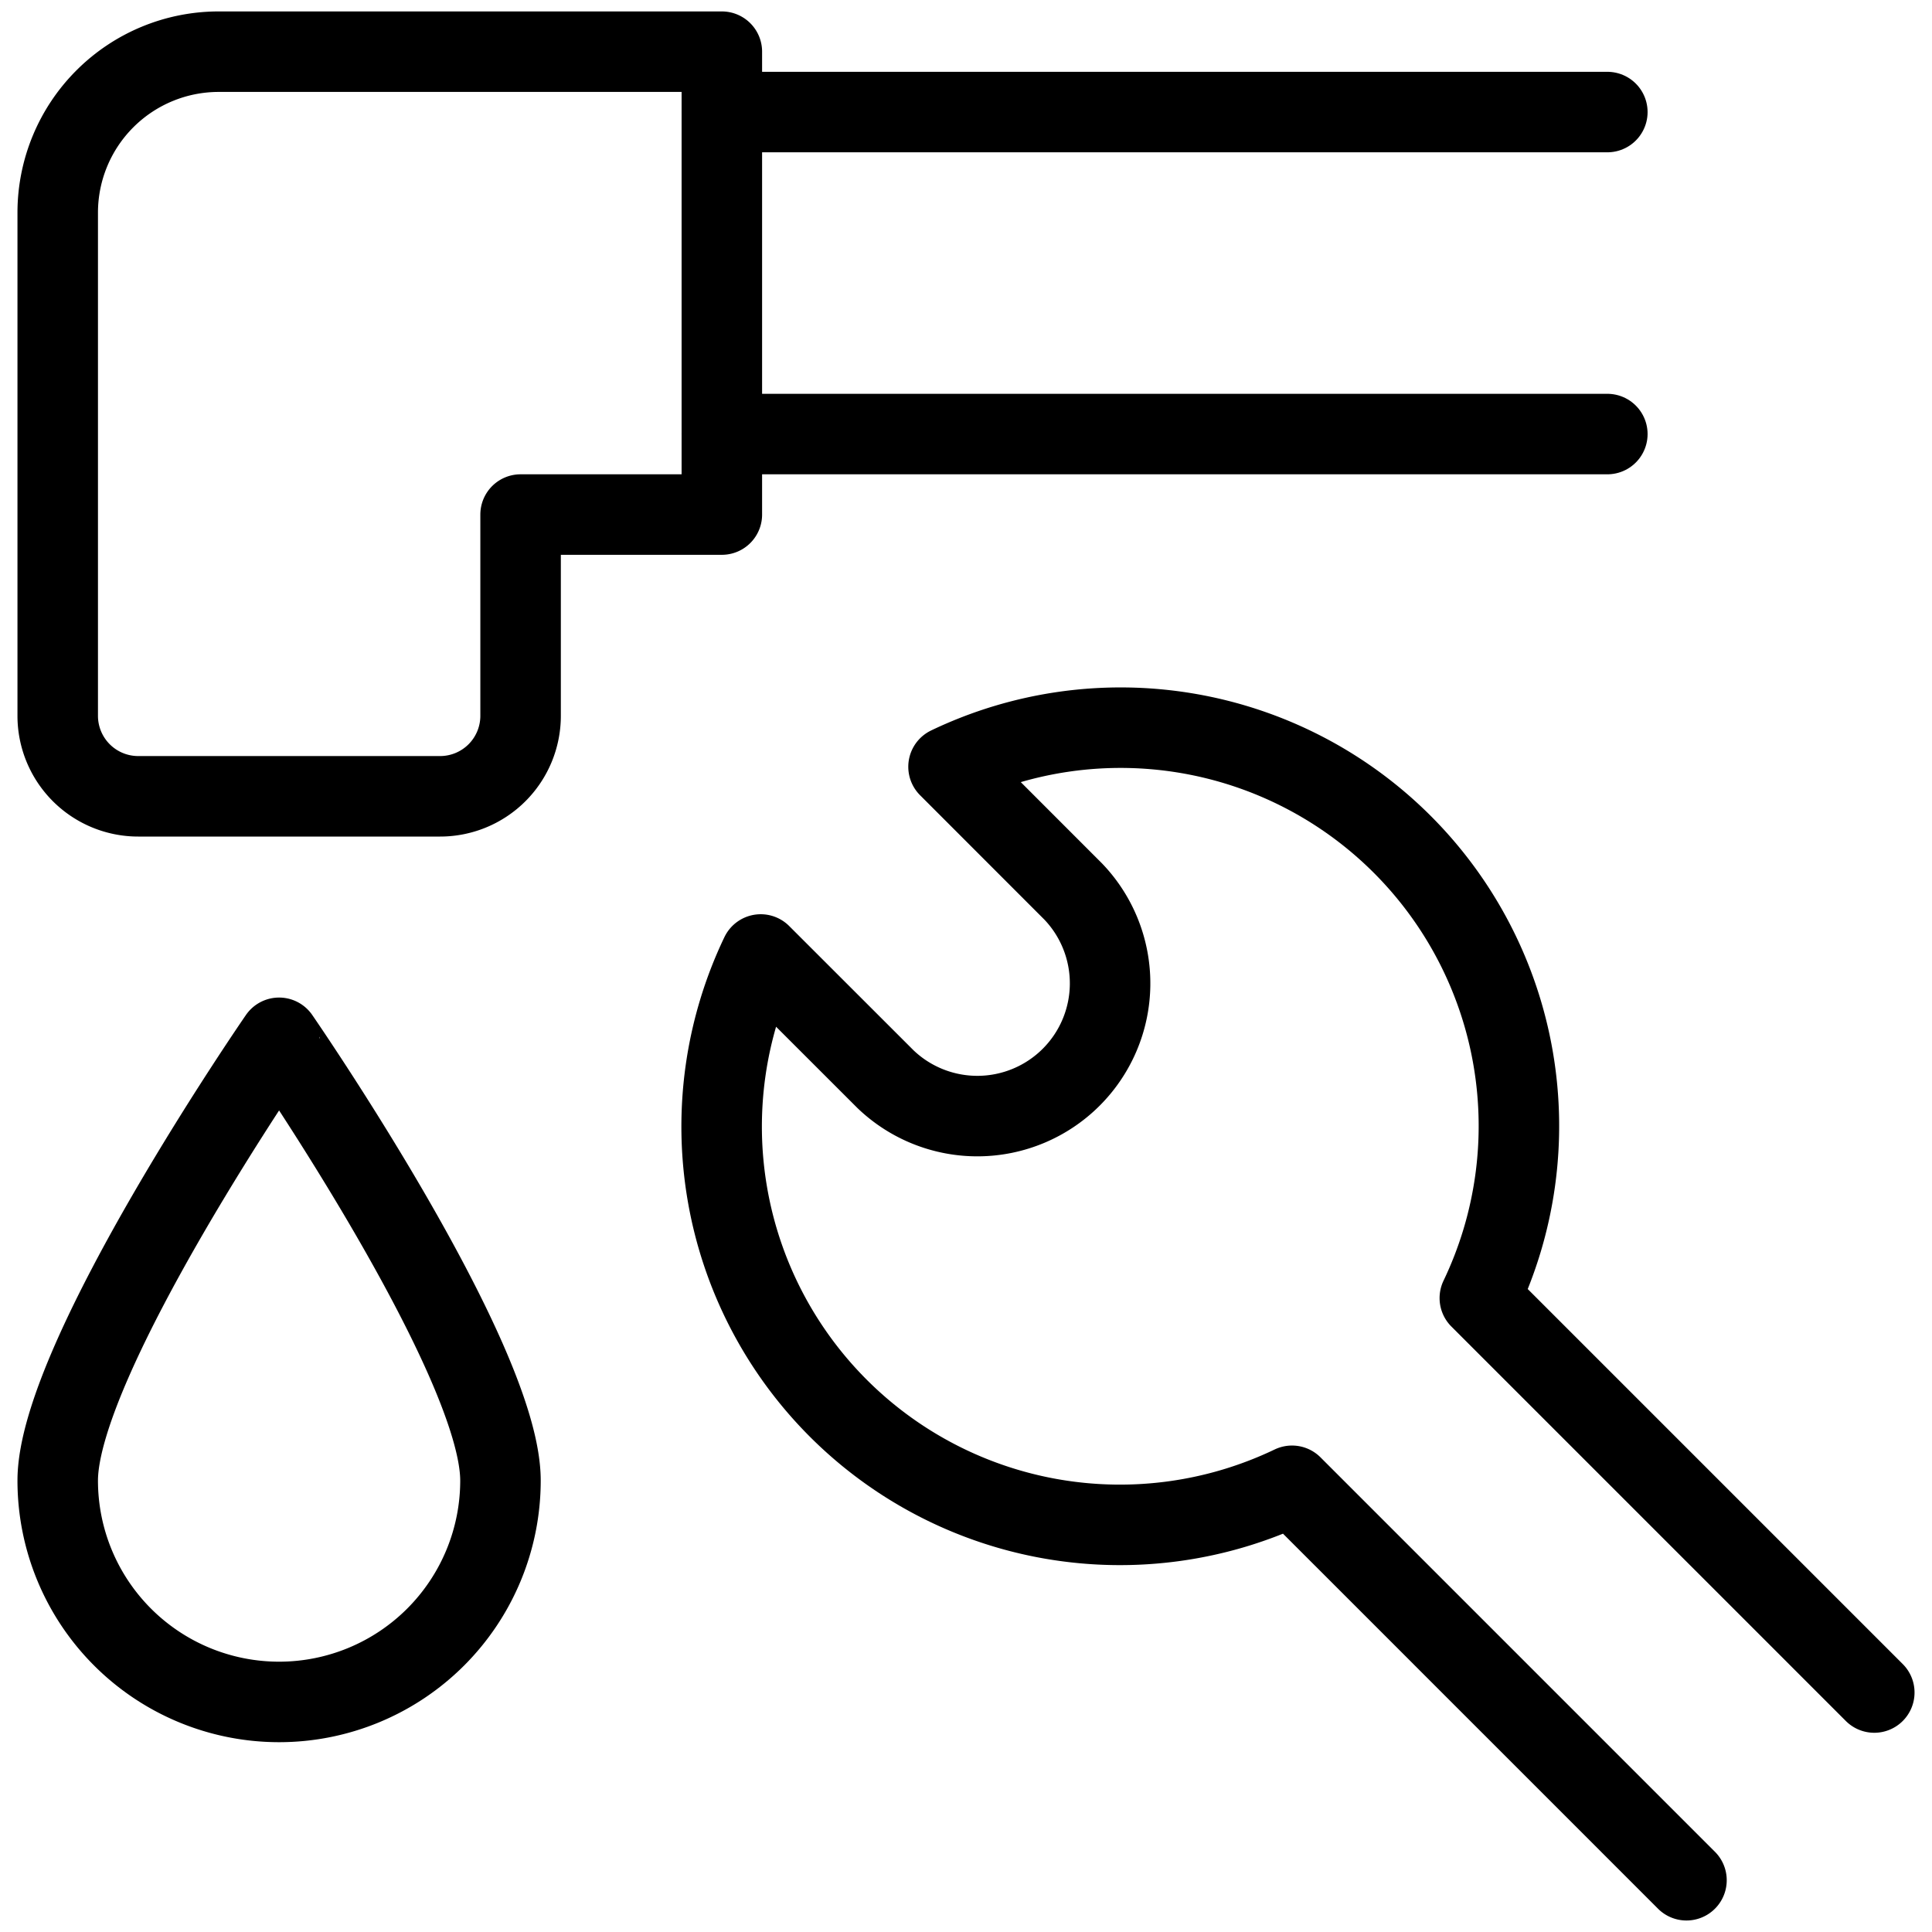 <svg xmlns="http://www.w3.org/2000/svg" viewBox="0 0 24 24"><g transform="matrix(1,0,0,1,0,0)"><defs><style>.a{fill:none;stroke:#000000;stroke-linecap:round;stroke-linejoin:round;}</style></defs><title>home-improvement-12_1</title><path class="a" d="M6.217,18.392a2.75,2.75,0,0,1-5.5,0c0-1.518,2.75-5.5,2.75-5.5S6.217,16.874,6.217,18.392Z"></path><path class="a" d="M23.283,21.025l-4.9-4.9a4.948,4.948,0,0,0-6.6-6.6l1.549,1.55A1.649,1.649,0,0,1,11,13.406l-1.55-1.549a4.948,4.948,0,0,0,6.6,6.6l4.9,4.9"></path><line class="a" x1="8.967" y1="1.392" x2="19.967" y2="1.392"></line><path class="a" d="M8.967,6.392h-2.5v2.5a1,1,0,0,1-1,1H1.717a1,1,0,0,1-1-1V2.642a2,2,0,0,1,2-2h6.25Z"></path><line class="a" x1="19.967" y1="5.392" x2="8.967" y2="5.392"></line></g></svg>